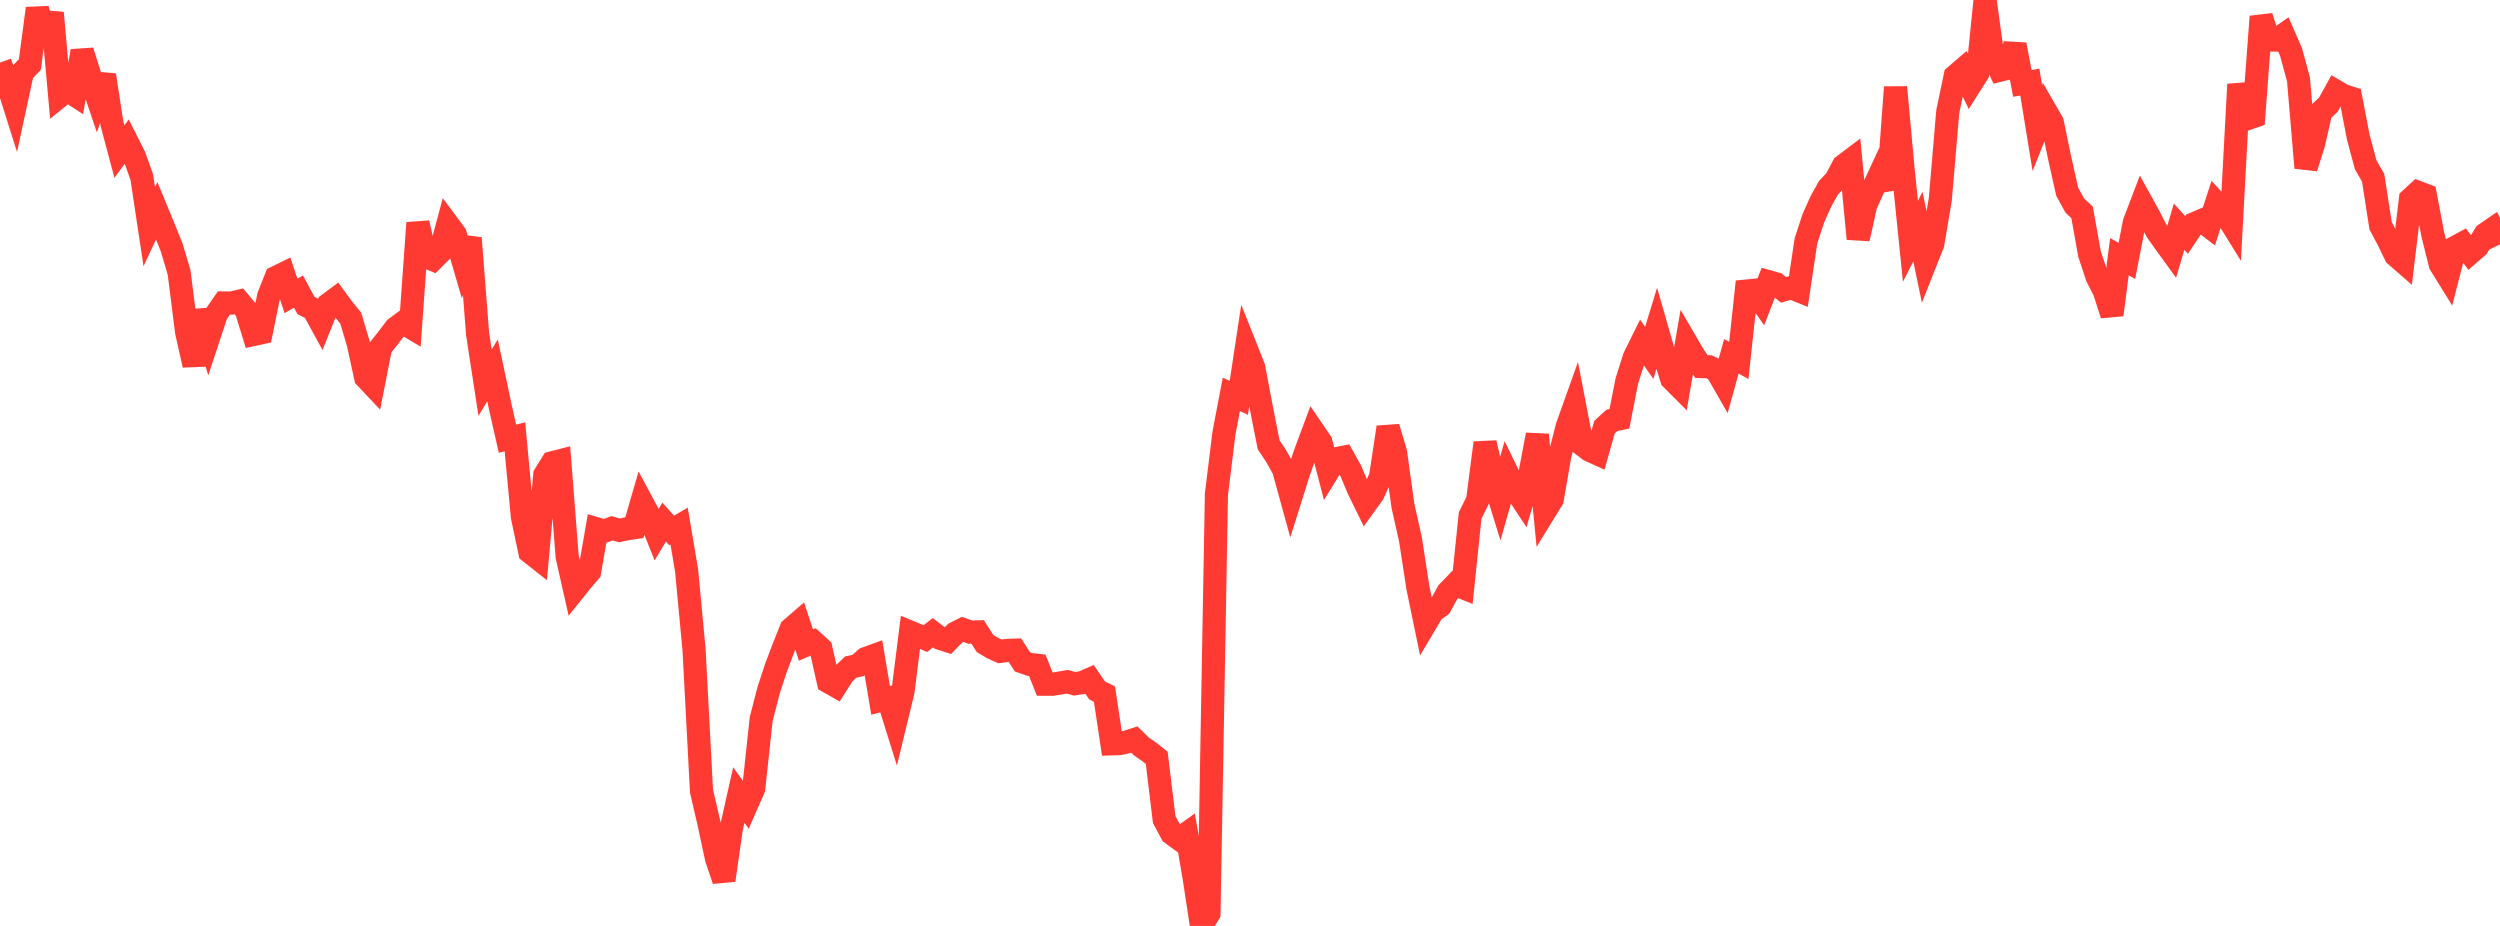 <?xml version="1.0" standalone="no"?>
<!DOCTYPE svg PUBLIC "-//W3C//DTD SVG 1.1//EN" "http://www.w3.org/Graphics/SVG/1.1/DTD/svg11.dtd">

<svg width="135" height="50" viewBox="0 0 135 50" preserveAspectRatio="none" 
  xmlns="http://www.w3.org/2000/svg"
  xmlns:xlink="http://www.w3.org/1999/xlink">


<polyline points="0.0, 3.38 0.403, 4.493 0.806, 5.771 1.209, 3.903 1.612, 3.488 2.015, 0.456 2.418, 2.224 2.821, 0.695 3.224, 5.19 3.627, 4.864 4.03, 5.125 4.433, 2.757 4.836, 4.024 5.239, 5.219 5.642, 4.056 6.045, 6.671 6.448, 8.184 6.851, 7.637 7.254, 8.435 7.657, 9.569 8.06, 12.241 8.463, 11.381 8.866, 12.357 9.269, 13.358 9.672, 14.715 10.075, 17.914 10.478, 19.717 10.881, 16.774 11.284, 18.163 11.687, 16.945 12.09, 16.361 12.493, 16.366 12.896, 16.27 13.299, 16.751 13.701, 18.059 14.104, 17.971 14.507, 15.989 14.91, 14.978 15.313, 14.781 15.716, 15.981 16.119, 15.743 16.522, 16.494 16.925, 16.703 17.328, 17.44 17.731, 16.434 18.134, 16.136 18.537, 16.686 18.94, 17.18 19.343, 18.533 19.746, 20.383 20.149, 20.81 20.552, 18.761 20.955, 18.255 21.358, 17.723 21.761, 17.425 22.164, 17.665 22.567, 12.036 22.97, 13.845 23.373, 14.014 23.776, 13.612 24.179, 12.11 24.582, 12.652 24.985, 14.034 25.388, 12.854 25.791, 18.037 26.194, 20.663 26.597, 20 27.0, 21.903 27.403, 23.689 27.806, 23.589 28.209, 27.904 28.612, 29.809 29.015, 30.126 29.418, 25.643 29.821, 24.991 30.224, 24.888 30.627, 30.064 31.03, 31.845 31.433, 31.342 31.836, 30.875 32.239, 28.563 32.642, 28.681 33.045, 28.525 33.448, 28.641 33.851, 28.553 34.254, 28.493 34.657, 27.103 35.06, 27.852 35.463, 28.861 35.866, 28.191 36.269, 28.646 36.672, 28.409 37.075, 30.797 37.478, 35.078 37.881, 42.722 38.284, 44.45 38.687, 46.344 39.09, 47.532 39.493, 44.724 39.896, 42.93 40.299, 43.494 40.701, 42.577 41.104, 38.828 41.507, 37.268 41.91, 36.042 42.313, 34.981 42.716, 33.964 43.119, 33.615 43.522, 34.832 43.925, 34.657 44.328, 35.023 44.731, 36.815 45.134, 37.044 45.537, 36.408 45.94, 36.022 46.343, 35.933 46.746, 35.564 47.149, 35.417 47.552, 37.819 47.955, 37.715 48.358, 39.005 48.761, 37.347 49.164, 34.142 49.567, 34.309 49.97, 34.486 50.373, 34.165 50.776, 34.473 51.179, 34.603 51.582, 34.19 51.985, 33.987 52.388, 34.134 52.791, 34.122 53.194, 34.753 53.597, 34.993 54.0, 35.174 54.403, 35.121 54.806, 35.108 55.209, 35.74 55.612, 35.88 56.015, 35.926 56.418, 36.948 56.821, 36.95 57.224, 36.887 57.627, 36.813 58.03, 36.924 58.433, 36.862 58.836, 36.689 59.239, 37.279 59.642, 37.482 60.045, 40.167 60.448, 40.153 60.851, 40.067 61.254, 39.936 61.657, 40.326 62.06, 40.602 62.463, 40.923 62.866, 44.253 63.269, 45.007 63.672, 45.304 64.075, 45.016 64.478, 47.358 64.881, 50.0 65.284, 49.319 65.687, 26.691 66.09, 23.408 66.493, 21.296 66.896, 21.483 67.299, 18.829 67.701, 19.841 68.104, 21.981 68.507, 24.019 68.91, 24.622 69.313, 25.346 69.716, 26.811 70.119, 25.53 70.522, 24.365 70.925, 23.284 71.328, 23.877 71.731, 25.428 72.134, 24.774 72.537, 24.695 72.94, 25.419 73.343, 26.387 73.746, 27.21 74.149, 26.652 74.552, 25.745 74.955, 23.071 75.358, 24.424 75.761, 27.324 76.164, 29.121 76.567, 31.737 76.97, 33.687 77.373, 33.006 77.776, 32.72 78.179, 31.984 78.582, 31.564 78.985, 31.725 79.388, 27.836 79.791, 27.025 80.194, 23.914 80.597, 25.675 81.0, 26.983 81.403, 25.563 81.806, 26.388 82.209, 27 82.612, 25.615 83.015, 23.477 83.418, 27.619 83.821, 26.964 84.224, 24.629 84.627, 23.042 85.03, 21.913 85.433, 24.005 85.836, 24.312 86.239, 24.494 86.642, 23.068 87.045, 22.698 87.448, 22.614 87.851, 20.565 88.254, 19.296 88.657, 18.48 89.06, 19.056 89.463, 17.737 89.866, 19.141 90.269, 20.459 90.672, 20.862 91.075, 18.527 91.478, 19.217 91.881, 19.795 92.284, 19.806 92.687, 19.994 93.09, 20.698 93.493, 19.239 93.896, 19.463 94.299, 15.718 94.701, 15.678 95.104, 16.251 95.507, 15.214 95.91, 15.328 96.313, 15.654 96.716, 15.535 97.119, 15.697 97.522, 13.006 97.925, 11.774 98.328, 10.88 98.731, 10.148 99.134, 9.72 99.537, 8.954 99.94, 8.651 100.343, 12.895 100.746, 11.077 101.149, 10.181 101.552, 9.313 101.955, 10.199 102.358, 4.709 102.761, 9.081 103.164, 13.032 103.567, 12.235 103.97, 14.177 104.373, 13.16 104.776, 10.763 105.179, 6.033 105.582, 4.105 105.985, 3.759 106.388, 4.601 106.791, 3.966 107.194, 0.0 107.597, 2.934 108.0, 3.79 108.403, 3.69 108.806, 2.411 109.209, 4.504 109.612, 4.433 110.015, 6.913 110.418, 5.906 110.821, 6.604 111.224, 8.543 111.627, 10.347 112.03, 11.087 112.433, 11.472 112.836, 13.721 113.239, 14.937 113.642, 15.738 114.045, 17 114.448, 13.86 114.851, 14.09 115.254, 12.017 115.657, 10.961 116.06, 11.691 116.463, 12.48 116.866, 13.048 117.269, 13.605 117.672, 12.24 118.075, 12.689 118.478, 12.085 118.881, 11.912 119.284, 12.22 119.687, 10.976 120.09, 11.413 120.493, 12.063 120.896, 4.555 121.299, 6.428 121.701, 6.289 122.104, 0.894 122.507, 2.156 122.91, 2.164 123.313, 1.882 123.716, 2.808 124.119, 4.291 124.522, 9.06 124.925, 7.792 125.328, 6.031 125.731, 5.654 126.134, 4.924 126.537, 5.161 126.94, 5.288 127.343, 7.389 127.746, 8.897 128.149, 9.597 128.552, 12.189 128.955, 12.949 129.358, 13.782 129.761, 14.133 130.164, 10.757 130.567, 10.386 130.97, 10.54 131.373, 12.671 131.776, 14.274 132.179, 14.925 132.582, 13.357 132.985, 13.139 133.388, 13.664 133.791, 13.313 134.194, 12.648 134.597, 12.37 135.0, 13.198" fill="none" stroke="#ff3a33" stroke-width="1.25"/>

</svg>